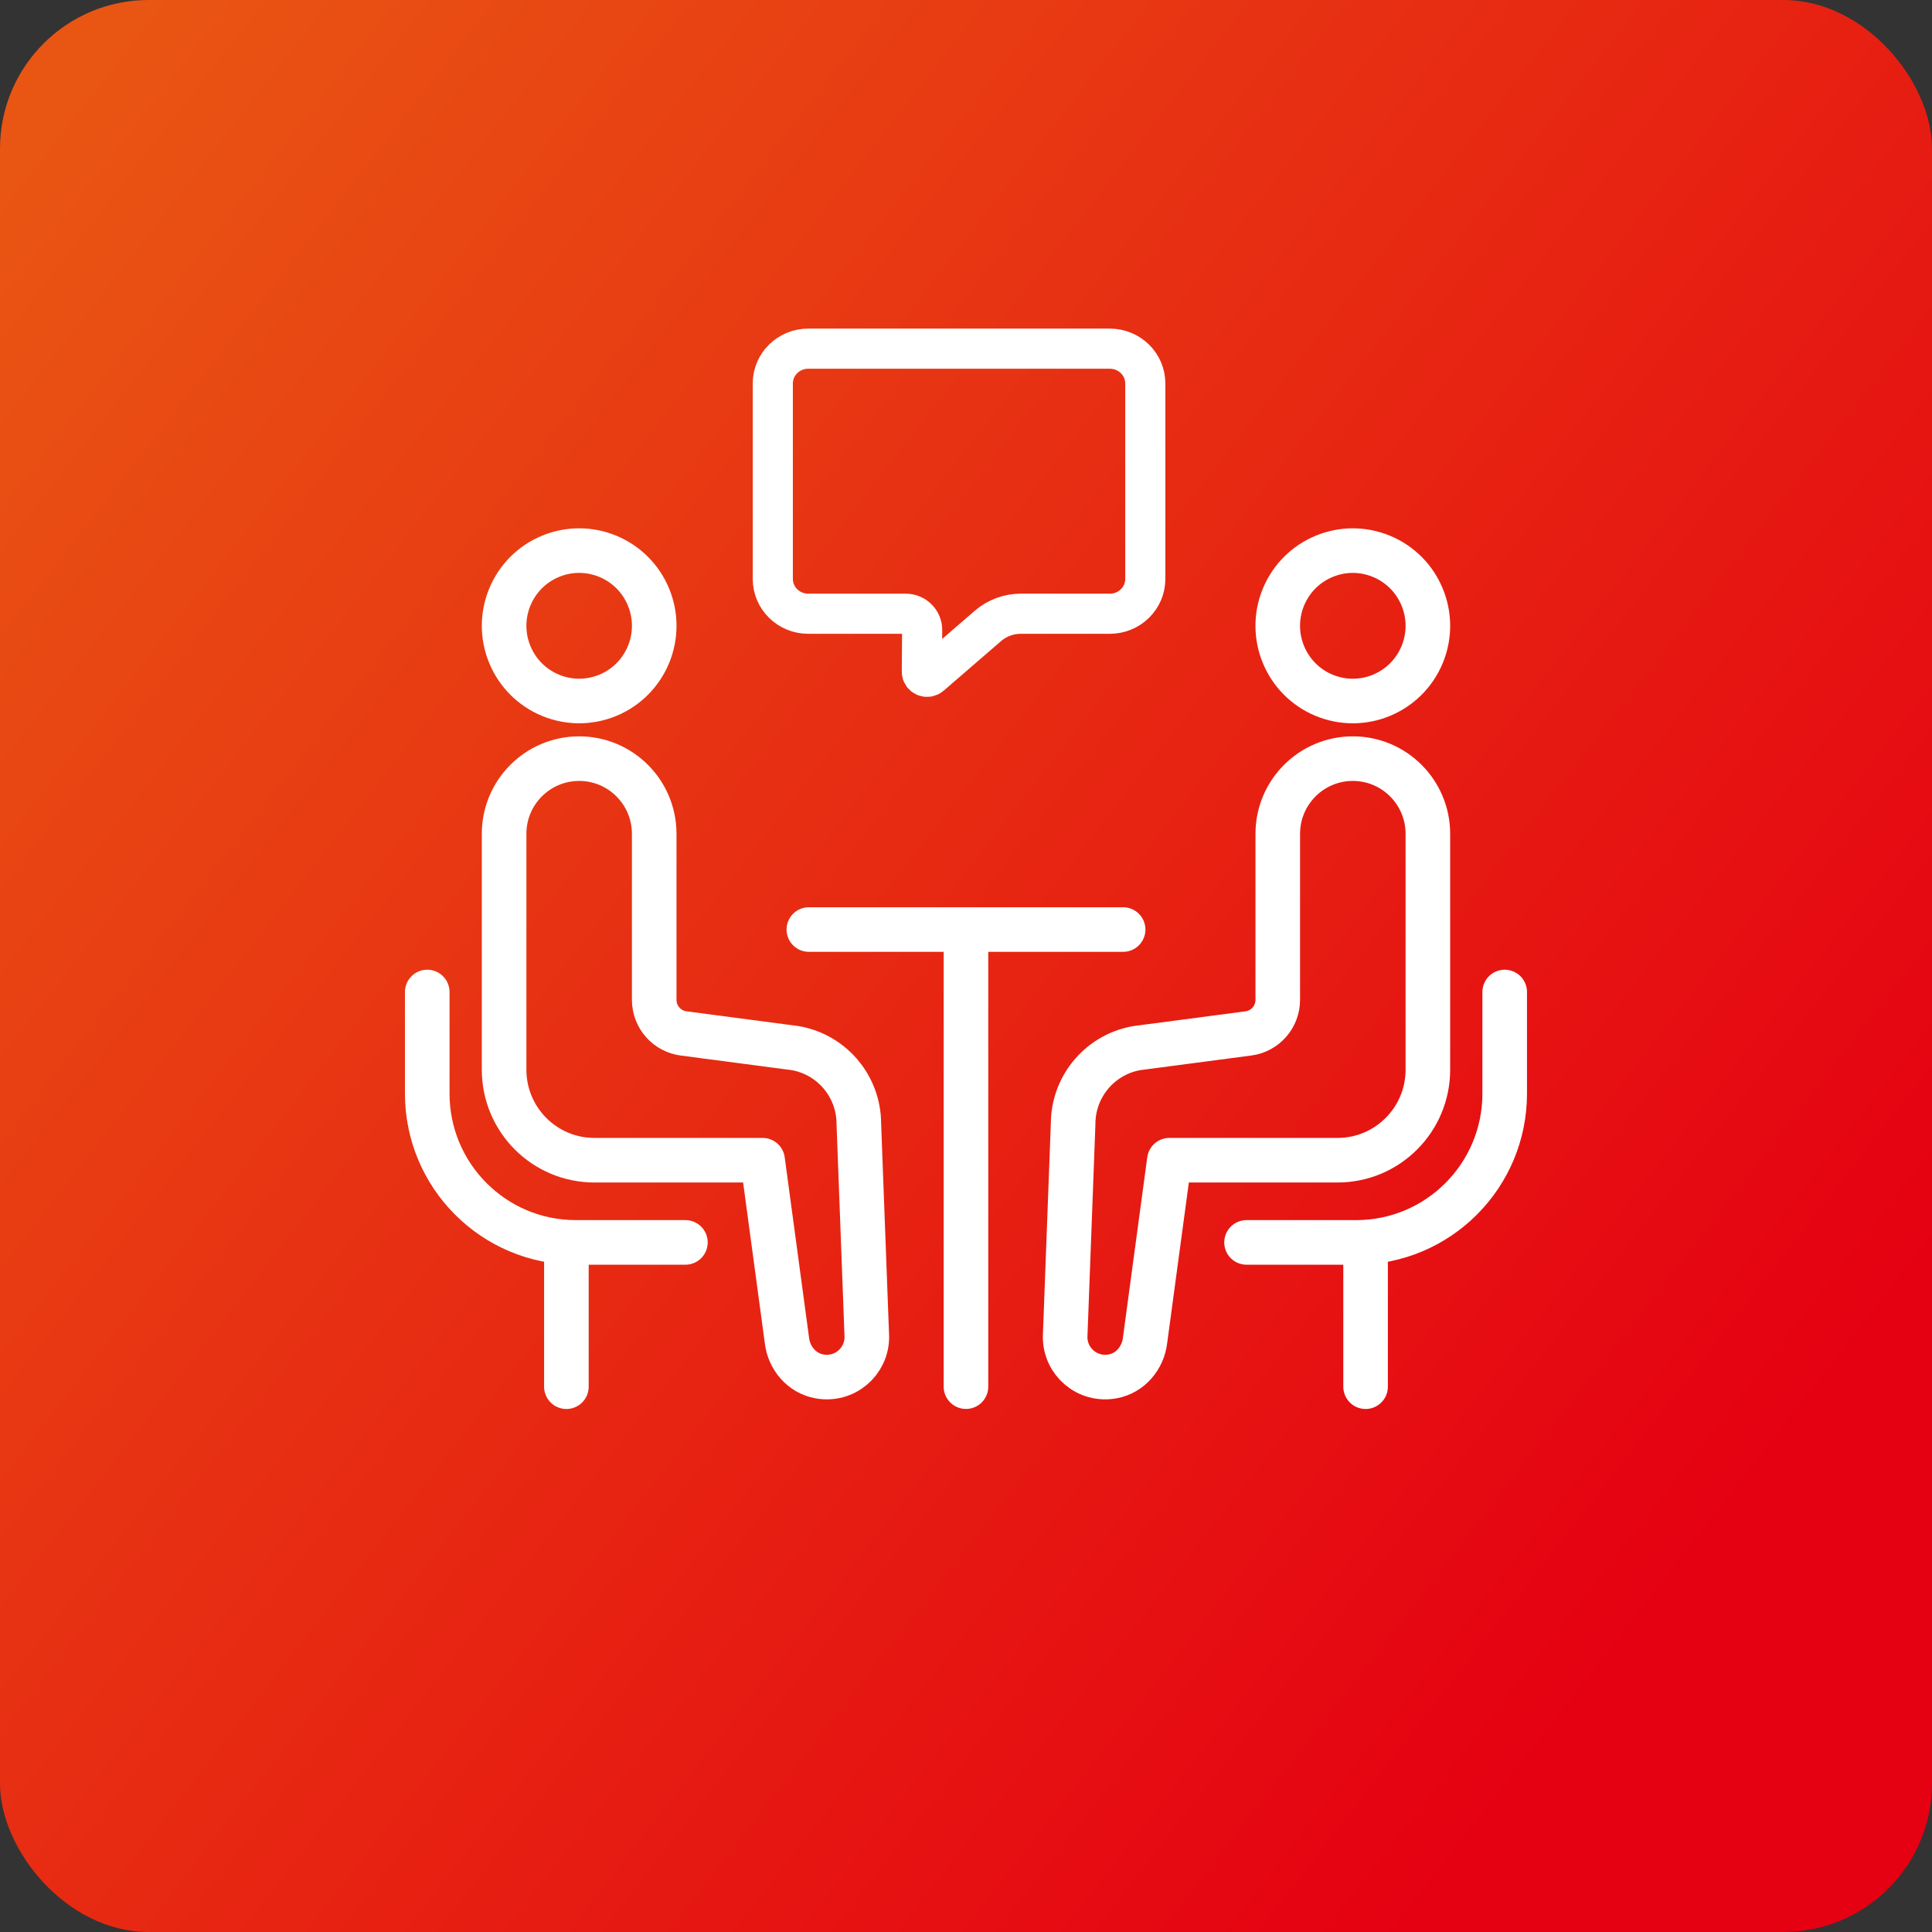 <svg width="130" height="130" viewBox="0 0 130 130" fill="none" xmlns="http://www.w3.org/2000/svg">
<rect x="0" y="0" width="130" height="130" fill="#333333" stroke="none"/>
<rect width="130" height="130" rx="10" fill="url(#paint0_linear_272_21365)"/>
<path d="M54.426 62.547H75.572" stroke="white" stroke-width="3" stroke-linecap="round" stroke-linejoin="round"/>
<path d="M64.998 62.547V93.305" stroke="white" stroke-width="3" stroke-linecap="round" stroke-linejoin="round"/>
<path d="M40.904 46.783C43.48 45.714 44.704 42.754 43.636 40.173C42.569 37.592 39.615 36.366 37.038 37.435C34.462 38.504 33.238 41.464 34.306 44.045C35.373 46.626 38.327 47.852 40.904 46.783Z" stroke="white" stroke-width="3" stroke-linecap="round" stroke-linejoin="round"/>
<path d="M53.292 70.497L45.998 69.537C44.867 69.39 44.02 68.421 44.02 67.277V56.106C44.02 53.312 41.758 51.047 38.97 51.047C36.181 51.047 33.92 53.312 33.92 56.106V71.979C33.92 75.343 36.64 78.068 39.998 78.068H51.314L52.949 90.18C53.08 91.372 53.944 92.394 55.12 92.612C56.834 92.93 58.328 91.622 58.328 89.961L57.789 75.624C57.789 73.026 55.868 70.832 53.295 70.494L53.292 70.497Z" stroke="white" stroke-width="3" stroke-linecap="round" stroke-linejoin="round"/>
<path d="M28.748 66.75V73.583C28.748 79.117 33.225 83.599 38.746 83.599H46.12" stroke="white" stroke-width="3" stroke-linecap="round" stroke-linejoin="round"/>
<path d="M38.111 83.602V93.308" stroke="white" stroke-width="3" stroke-linecap="round" stroke-linejoin="round"/>
<path d="M95.693 44.046C96.76 41.464 95.537 38.505 92.96 37.436C90.383 36.367 87.43 37.592 86.362 40.174C85.295 42.755 86.519 45.714 89.095 46.784C91.672 47.853 94.626 46.627 95.693 44.046Z" stroke="white" stroke-width="3" stroke-linecap="round" stroke-linejoin="round"/>
<path d="M76.706 70.497L84 69.537C85.131 69.39 85.978 68.421 85.978 67.277V56.106C85.978 53.312 88.239 51.047 91.028 51.047C93.816 51.047 96.078 53.312 96.078 56.106V71.979C96.078 75.343 93.357 78.068 89.999 78.068H78.684L77.049 90.18C76.918 91.372 76.054 92.394 74.878 92.612C73.163 92.93 71.67 91.622 71.67 89.961L72.208 75.624C72.208 73.026 74.13 70.832 76.703 70.494L76.706 70.497Z" stroke="white" stroke-width="3" stroke-linecap="round" stroke-linejoin="round"/>
<path d="M101.248 66.75V73.583C101.248 79.117 96.771 83.599 91.251 83.599H83.877" stroke="white" stroke-width="3" stroke-linecap="round" stroke-linejoin="round"/>
<path d="M91.887 83.602V93.308" stroke="white" stroke-width="3" stroke-linecap="round" stroke-linejoin="round"/>
<path d="M74.68 23.461H54.385C53.068 23.461 52 24.509 52 25.802V38.957C52 40.25 53.068 41.297 54.384 41.297H60.94C61.557 41.297 62.055 41.791 62.05 42.396L62.028 45.194C62.026 45.492 62.383 45.653 62.612 45.455L66.482 42.112C67.09 41.587 67.873 41.297 68.682 41.297H74.68C75.997 41.297 77.064 40.248 77.064 38.957V25.802C77.064 24.509 75.996 23.462 74.68 23.462V23.461Z" stroke="white" stroke-width="2.7" stroke-linecap="round" stroke-linejoin="round"/>
<defs>
<linearGradient id="paint0_linear_272_21365" x1="7.16746e-07" y1="13" x2="117" y2="104" gradientUnits="userSpaceOnUse">
<stop stop-color="#E95513"/>
<stop offset="1" stop-color="#E50012"/>
</linearGradient>
</defs>
</svg>
